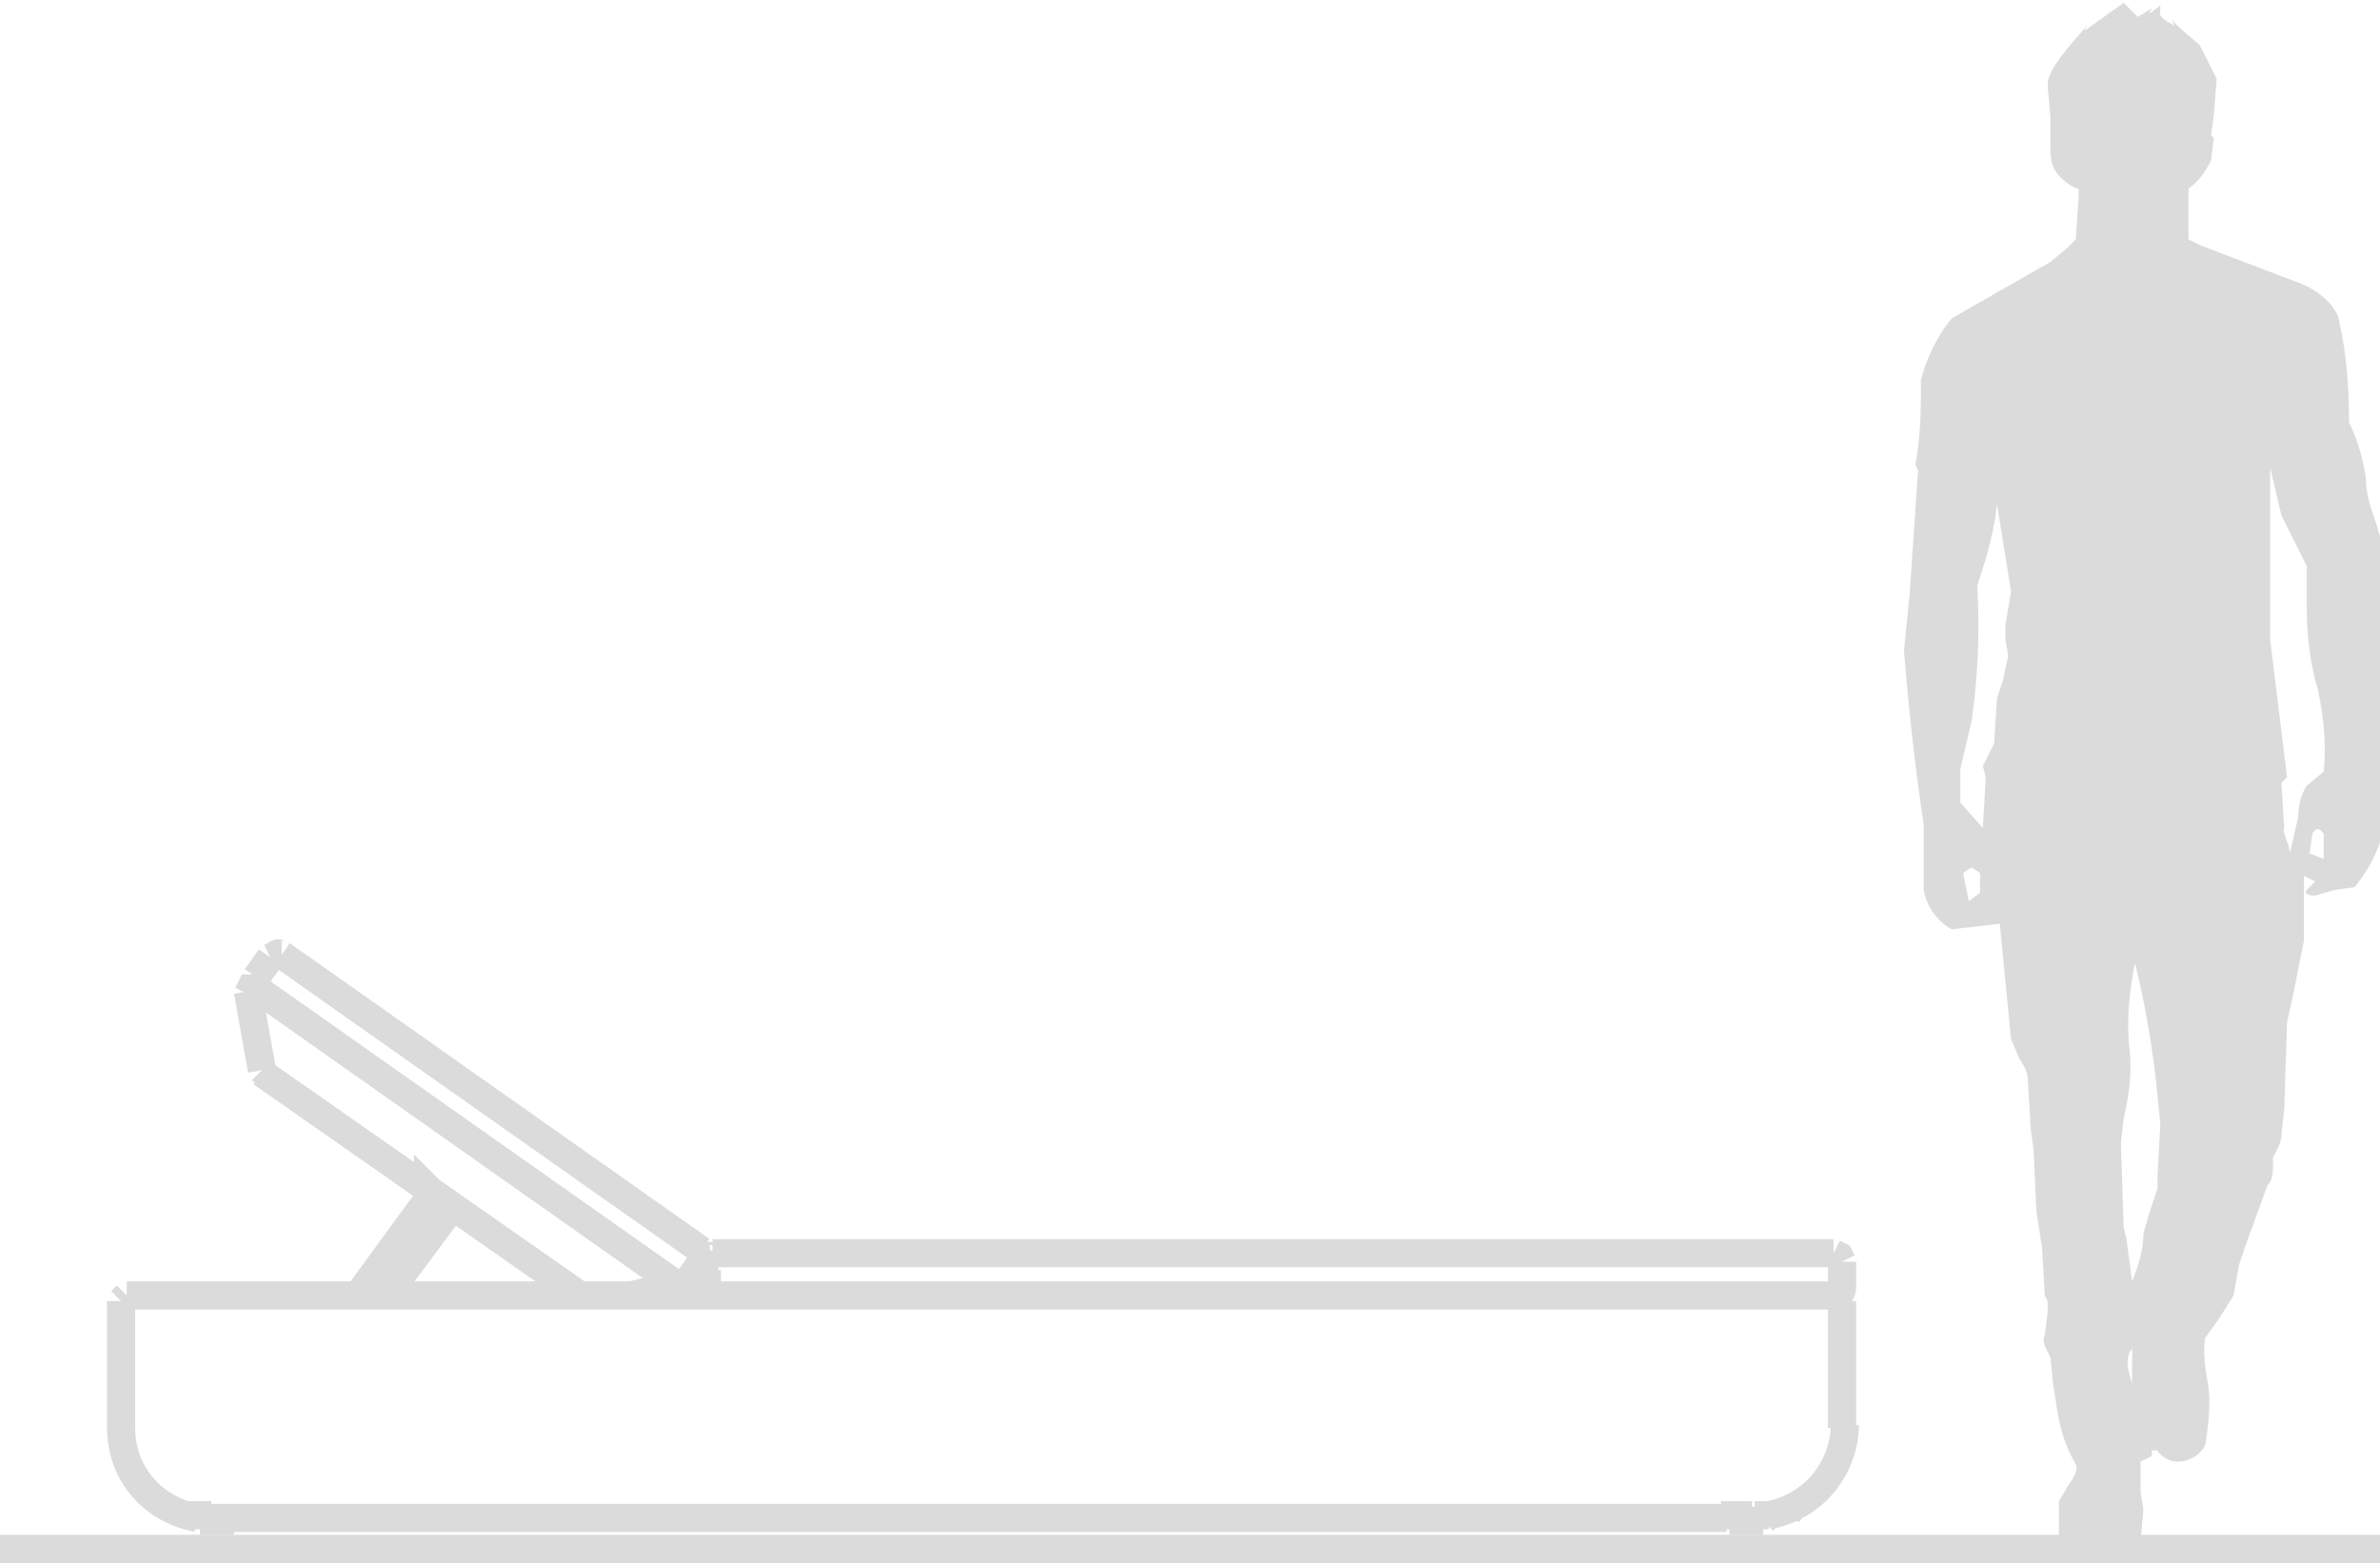 <svg xmlns="http://www.w3.org/2000/svg" width="84.5" height="55.5"><path d="M0 55h84.5" fill="none" stroke="#dbdbdb"/><path d="M75.4.1l-1.4 1 .1-.2c-.4.5-1.4 1.5-1.4 2.1l.1 1.2v1c0 .3 0 .6.2.9.1.2.6.6.8.6V7l-.1 1.5-.3.3-.6.5-3.5 2c-.5.6-.9 1.4-1.1 2.2 0 1 0 2-.2 3l.1.2-.3 4.4-.2 2a91.6 91.6 0 00.7 6.2v2.3a2 2 0 001 1.4l1.7-.2.4 4.1.3.7c.2.3.3.5.3.8l.1 1.7.1.7.1 2.2.2 1.3.1 1.7.1.2v.4l-.1.8c-.1.2 0 .4.1.6l.1.2.1 1 .1.6c.1.8.3 1.5.7 2.2.1.2-.1.5-.3.8l-.3.5v1.3c.6.3 1.2.5 1.9.5.4 0 .7-.1 1-.4l.1-1.1-.1-.6v-1.1l.4-.2v-.2h.2c.1.2.4.4.7.4.4 0 .8-.2 1-.6.1-.7.2-1.4.1-2.1-.1-.6-.2-1.2-.1-1.7l.5-.7.5-.8.2-1.1.2-.6.8-2.2c.2-.2.2-.5.2-.8v-.2c.1-.2.3-.5.3-.8l.1-.9.1-3.1.2-.9.4-2v-2.3l.4.2-.3.3c-.1.1 0 .2.3.2l.7-.2.7-.1c.4-.5.7-1 .9-1.6v-2.3l.4-4.8-.3-3.1v-.3l-.2-.7c-.2-.6-.4-1.1-.4-1.7-.1-.7-.3-1.4-.6-2 0-1.3-.1-2.6-.4-3.8-.3-.6-.9-1-1.5-1.2l-3.4-1.3-.2-.1-.2-.1V6.7c.4-.3.6-.6.8-1l.1-.8-.1-.1.1-.7.1-1.3-.6-1.2-.7-.6-.3-.3.1.2c-.2-.1-.6-.3-.5-.5V.2l-.4.3.1-.2-.5.3-.5-.5zm5.9 30.2l.3-1.3c0-.4.1-.8.3-1.1l.6-.5c.1-1 0-1.9-.2-2.9-.3-1-.4-2-.4-3v-1.4l-.9-1.8-.4-1.7v6.1l.6 4.9-.2.2.1 1.6c-.1.1.2.6.2.9zm-11.7-1.8l.8.9.1-1.8-.1-.4.2-.4.2-.4.1-1.6.2-.6.2-.9-.1-.6v-.5l.1-.6.1-.6-.5-3.1c-.1 1-.4 2-.7 2.9a24.1 24.1 0 01-.2 4.8l-.4 1.7v1.2zm12.9 1.1v.9l-.5-.2.1-.7c.2-.3.3-.1.4 0zM69.9 32l.4-.3V31l-.3-.2-.3.2.2 1zm6.2 11.8c0 .6-.2 1.2-.4 1.7l-.2-1.5-.1-.4-.1-3 .1-.9c.2-.8.3-1.7.2-2.5-.1-1 0-2 .2-3a32.3 32.3 0 01.8 4.7l.1 1-.1 1.9v.4l-.3.9-.2.7zm-.4 4.1v1.2c-.3-.8-.1-1.1 0-1.2z" fill-rule="evenodd" clip-rule="evenodd" fill="#dbdbdb"/><path d="M6.9 53.8s.1 0 0 0c.1 0 .1 0 0 0 .1 0 .1 0 0 0 .1.1.1.1 0 0 .1.1.1.1 0 0m55.8.1c0-.1 0-.1 0 0 .1-.1.1-.1 0 0 .1-.1.1-.1 0 0 .1-.1.1-.1 0 0 .1-.1.1-.1 0 0 .1-.1.1-.1 0 0 .1-.1.1-.1 0 0 .1-.1.1-.1 0 0 .1-.1.1-.1 0 0 .1-.1.1-.1 0 0 .1-.1.1-.1 0 0M24.9 45c.1 0 .1 0 0 0 .1 0 .1 0 0 0m37.9 8.8s-.1 0 0 0c-.1 0-.1 0 0 0h-.5m-.1 0h-1.1m-54.2 0c.1 0 .1 0 0 0M25 45.1c0-.1 0-.1 0 0 0-.1 0-.1 0 0m-.1-.1h-.1m.4-.4s-.1 0 0 0c-.1 0-.1 0 0 0-.1 0-.1 0 0 0-.1 0-.1 0 0 0-.1.1-.1.1 0 0l-.1.1m-.1-.1v-.1m-8.9-1.6l.1.1h.1m-1.1-.8c0 .1 0 .1 0 0 .1.1.1.1 0 0 .1.1.1.1 0 0l.1.1h.2m.2.3h.1M7.5 53.9h.4m-.9-.1h.5m56.1-.2l-.1.1M25 45c-.1 0-.1 0 0 0M8.4 53.9h-.5m.6 0h-.6m-3.6-7.7v4.5m61.1 0v-4.5M62.6 54h-1.2M8.3 54H7.1m2.5-20l-.5.7m15.8 9.7L10 33.9m55.1 10.6H25.3M9.1 35.1L24 45.6m41.4.1v-.9m-41 .7l.3-.4m.4.1v.5M9.3 38l-.5-2.8M22.4 46l1.7-.4m-8.7-3.3L12.7 46m1.1-.1l2.3-3.1M8.4 53.9h52.8m1.4.1l.1-.1m-1.4 0l.1.1M8.3 54l.1-.1m-1.4 0l.1.1m54.2-.1s-.1 0 0 0M4.5 46l-.1.1-.1.1m61.1 0l-.1-.1-.1-.1M4.3 50.7c0 1.6 1.1 2.9 2.7 3.2m55.8-.1a3.3 3.3 0 002.7-3.2m-40.4-5.4v-.1m-.3-.1s-.1 0 0 0m40.3 1c.2 0 .3-.1.3-.3m0-.9l-.1-.2-.2-.1M10 33.9c-.1 0-.1-.1-.2 0l-.2.1m-.5.7c0 .1-.1.1 0 .2l.1.2M24 45.6c.1 0 .1.1.2 0l.2-.1m.7.2l.1.2.2.1m-.1-1.5l-.1.1m-.2-.1v-.1M9.1 35.1h-.2l-.1.2m.5 2.7l.1.1M65.3 46H4.5m4.8-7.9L20.6 46" fill-rule="evenodd" clip-rule="evenodd" fill="none" stroke="#dbdbdb"/></svg>